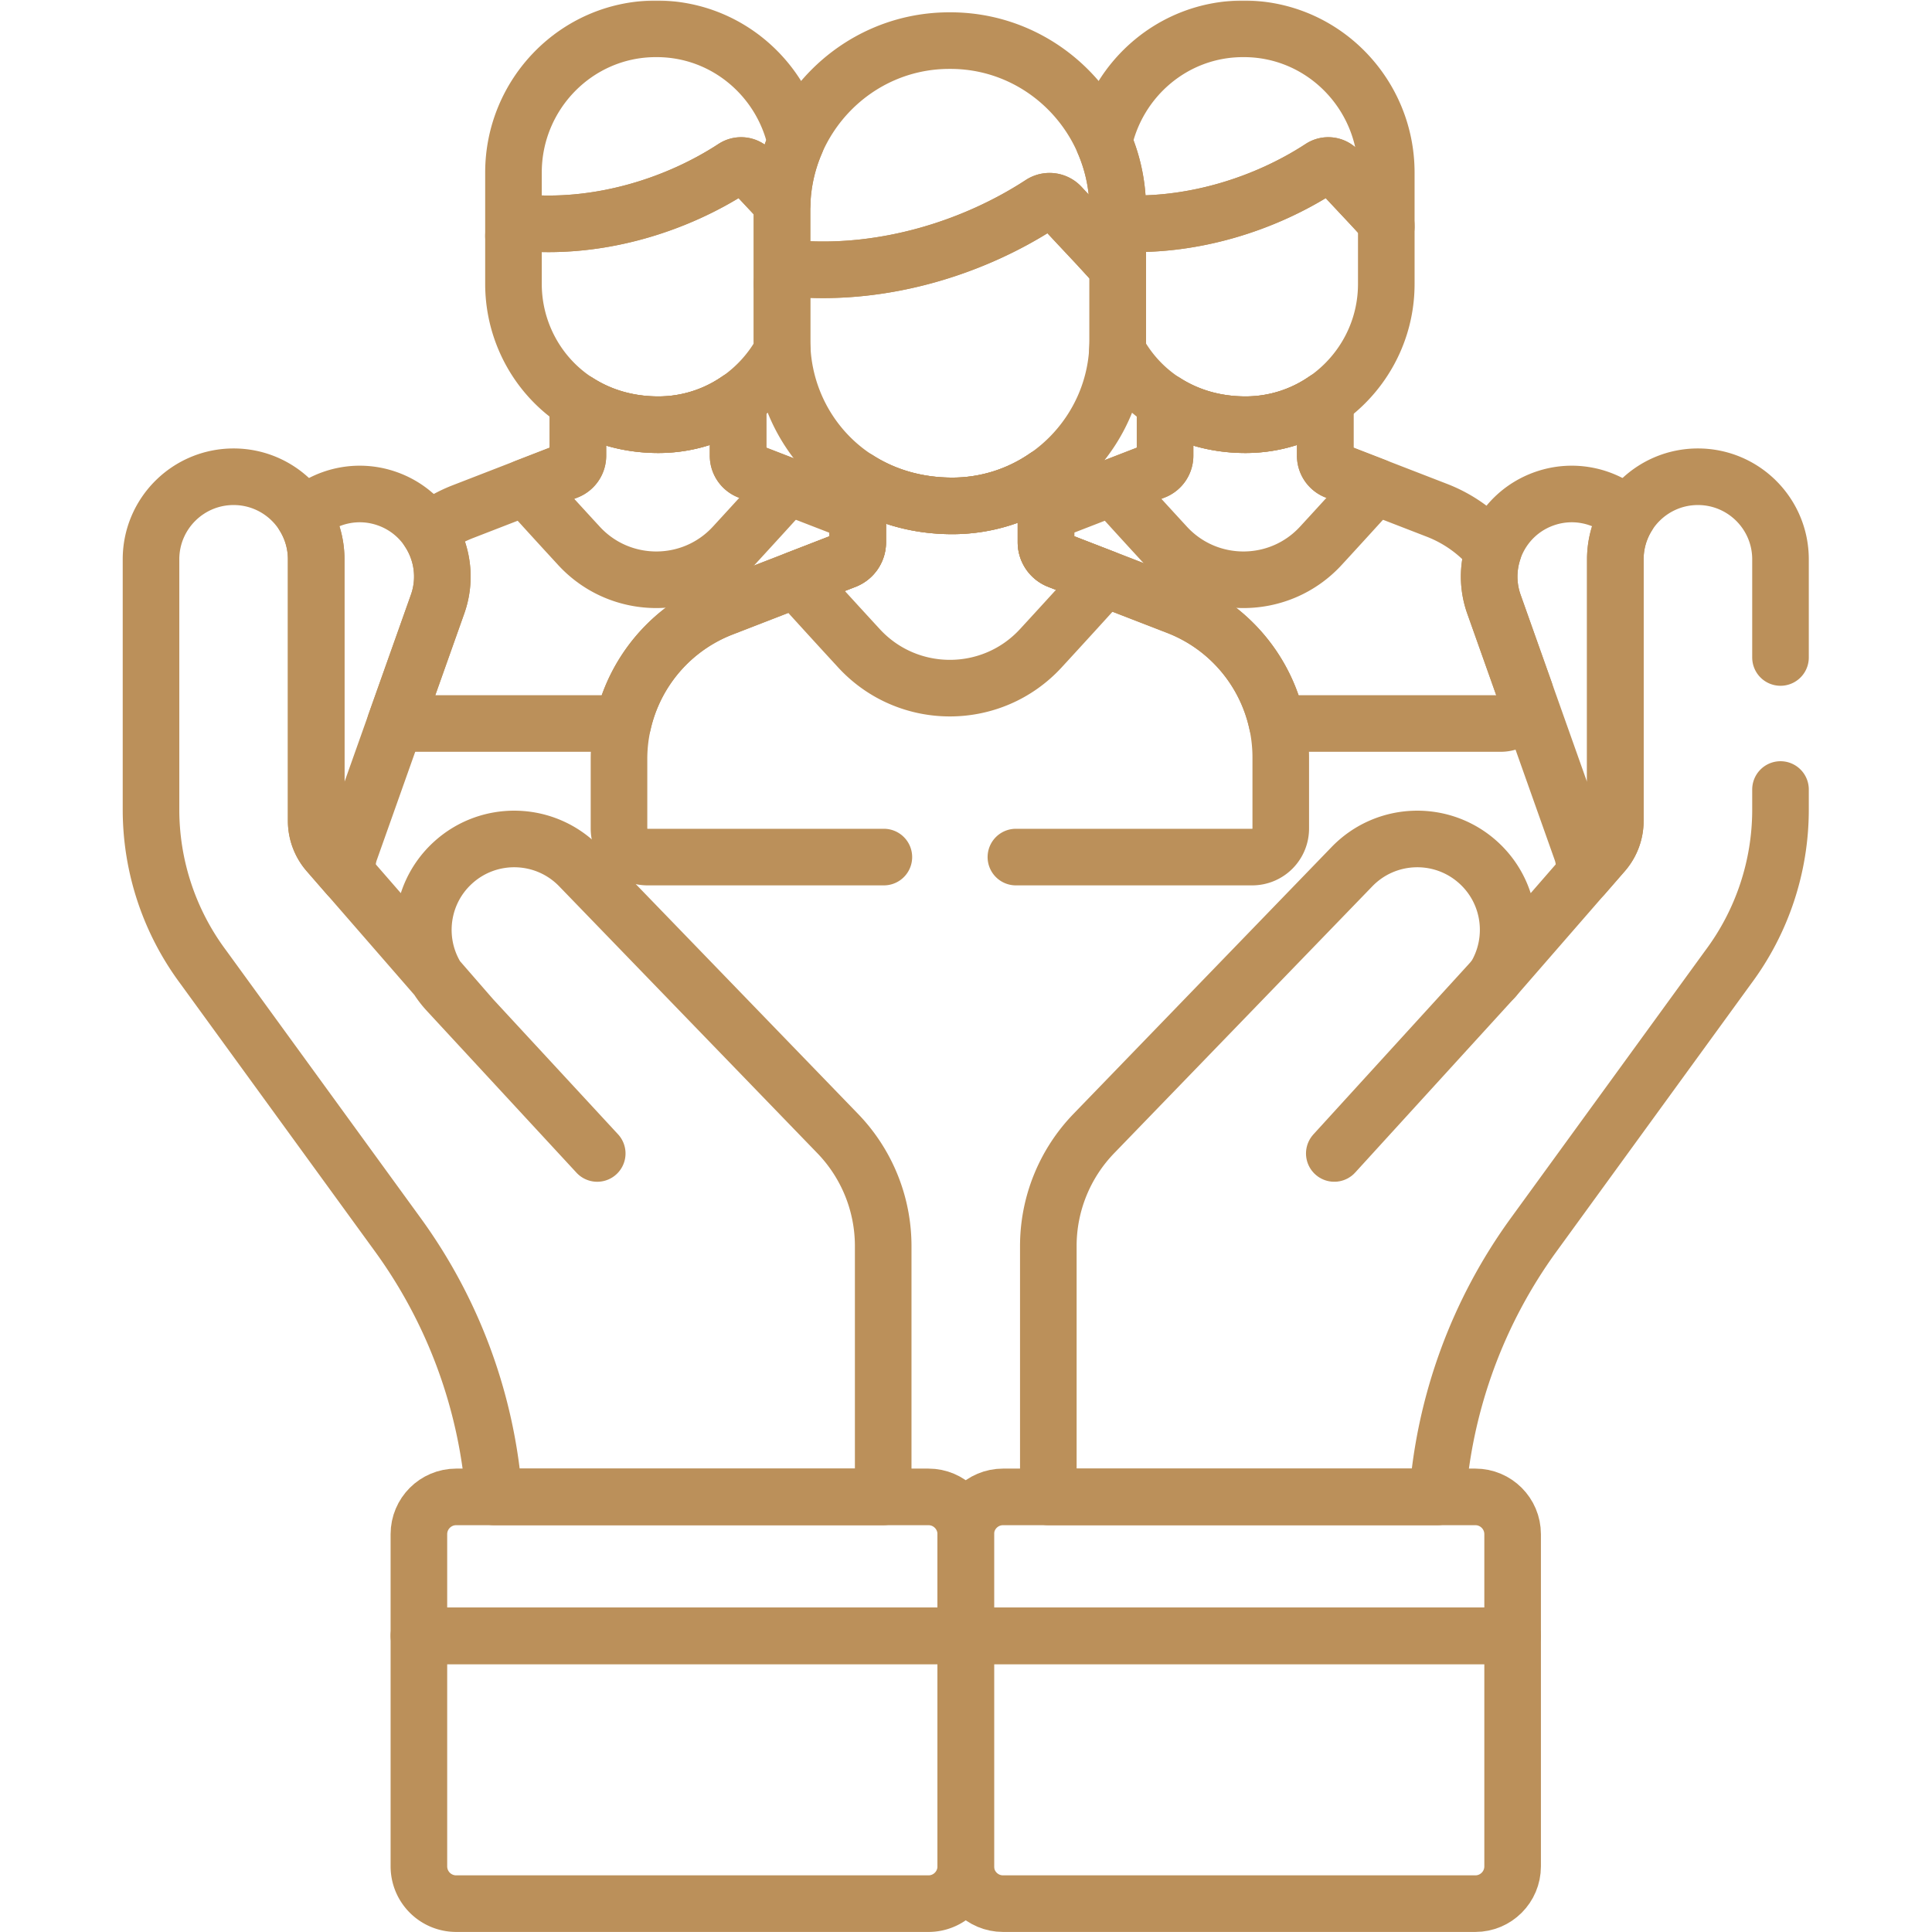 <svg xmlns="http://www.w3.org/2000/svg" xmlns:xlink="http://www.w3.org/1999/xlink" width="512" height="512" x="0" y="0" viewBox="0 0 682.665 682.667" style="enable-background:new 0 0 512 512" xml:space="preserve" class=""><g><defs><clipPath id="b" clipPathUnits="userSpaceOnUse"><path d="M0 512h511.999V0H0Z" fill="#bb905a" opacity="1" data-original="#000000"></path></clipPath></defs><mask id="a"><rect width="100%" height="100%" fill="#ffffff" opacity="1" data-original="#ffffff"></rect></mask><g mask="url(#a)"><g clip-path="url(#b)" transform="matrix(1.333 0 0 -1.333 0 682.667)"><path d="M0 0h-125.193c-5.458 0-9.883-4.425-9.883-9.884v-26.955H9.884v26.955C9.884-4.425 5.458 0 0 0Z" style="stroke-width:15;stroke-linecap:round;stroke-linejoin:round;stroke-miterlimit:10;stroke-dasharray:none;stroke-opacity:1" transform="translate(391.076 115.337)" fill="none" stroke="#bb905a" stroke-width="15" stroke-linecap="round" stroke-linejoin="round" stroke-miterlimit="10" stroke-dasharray="none" stroke-opacity="" data-original="#000000" opacity="1" class=""></path><path d="M0 0v-61.099c0-5.459 4.425-9.883 9.883-9.883h125.193c5.458 0 9.884 4.424 9.884 9.883V0z" style="stroke-width:15;stroke-linecap:round;stroke-linejoin:round;stroke-miterlimit:10;stroke-dasharray:none;stroke-opacity:1" transform="translate(256 78.498)" fill="none" stroke="#bb905a" stroke-width="15" stroke-linecap="round" stroke-linejoin="round" stroke-miterlimit="10" stroke-dasharray="none" stroke-opacity="" data-original="#000000" opacity="1" class=""></path><path d="m0 0 42.429 46.509" style="stroke-width:15;stroke-linecap:round;stroke-linejoin:round;stroke-miterlimit:10;stroke-dasharray:none;stroke-opacity:1" transform="translate(353.688 206.372)" fill="none" stroke="#bb905a" stroke-width="15" stroke-linecap="round" stroke-linejoin="round" stroke-miterlimit="10" stroke-dasharray="none" stroke-opacity="" data-original="#000000" opacity="1" class=""></path><path d="M0 0a12.81 12.81 0 0 0 .515-6.626L5.843-.503a12.808 12.808 0 0 1 3.145 8.406v69.333c0 4.233 1.204 8.183 3.284 11.532-5.781 5.312-14.233 7.334-22.148 4.525-11.395-4.043-17.353-16.558-13.311-27.952Z" style="stroke-width:15;stroke-linecap:round;stroke-linejoin:round;stroke-miterlimit:10;stroke-dasharray:none;stroke-opacity:1" transform="translate(419.197 286.625)" fill="none" stroke="#bb905a" stroke-width="15" stroke-linecap="round" stroke-linejoin="round" stroke-miterlimit="10" stroke-dasharray="none" stroke-opacity="" data-original="#000000" opacity="1" class=""></path><path d="M0 0h125.193c5.458 0 9.884-4.425 9.884-9.884v-26.955H-9.884v26.955C-9.884-4.425-5.459 0 0 0Z" style="stroke-width:15;stroke-linecap:round;stroke-linejoin:round;stroke-miterlimit:10;stroke-dasharray:none;stroke-opacity:1" transform="translate(120.923 115.337)" fill="none" stroke="#bb905a" stroke-width="15" stroke-linecap="round" stroke-linejoin="round" stroke-miterlimit="10" stroke-dasharray="none" stroke-opacity="" data-original="#000000" opacity="1" class=""></path><path d="M0 0v-61.099c0-5.459-4.426-9.883-9.884-9.883h-125.193a9.882 9.882 0 0 0-9.883 9.883V0Z" style="stroke-width:15;stroke-linecap:round;stroke-linejoin:round;stroke-miterlimit:10;stroke-dasharray:none;stroke-opacity:1" transform="translate(256 78.498)" fill="none" stroke="#bb905a" stroke-width="15" stroke-linecap="round" stroke-linejoin="round" stroke-miterlimit="10" stroke-dasharray="none" stroke-opacity="" data-original="#000000" opacity="1" class=""></path><path d="m0 0-39.69 42.921c-9.093 9.833-8.419 25.194 1.499 34.194 9.631 8.74 24.46 8.257 33.502-1.091L63.738 5.286a42.905 42.905 0 0 0 12.066-29.829v-66.492H-27.342A135.602 135.602 0 0 1-52.87-21.527l-51.541 70.91a69.816 69.816 0 0 0-13.87 41.765v66.342c0 12.09 9.802 21.892 21.892 21.892v0c12.091 0 21.892-9.802 21.892-21.892V88.157c0-3.09 1.117-6.076 3.145-8.407l38.147-43.842" style="stroke-width:15;stroke-linecap:round;stroke-linejoin:round;stroke-miterlimit:10;stroke-dasharray:none;stroke-opacity:1" transform="translate(158.31 206.372)" fill="none" stroke="#bb905a" stroke-width="15" stroke-linecap="round" stroke-linejoin="round" stroke-miterlimit="10" stroke-dasharray="none" stroke-opacity="" data-original="#000000" opacity="1" class=""></path><path d="M0 0a12.81 12.81 0 0 1-.516-6.626L-5.844-.503a12.808 12.808 0 0 0-3.145 8.406v69.333c0 4.233-1.204 8.183-3.284 11.532 5.781 5.312 14.233 7.334 22.148 4.525v0C21.27 89.25 27.229 76.735 23.186 65.341Z" style="stroke-width:15;stroke-linecap:round;stroke-linejoin:round;stroke-miterlimit:10;stroke-dasharray:none;stroke-opacity:1" transform="translate(92.802 286.625)" fill="none" stroke="#bb905a" stroke-width="15" stroke-linecap="round" stroke-linejoin="round" stroke-miterlimit="10" stroke-dasharray="none" stroke-opacity="" data-original="#000000" opacity="1" class=""></path><path d="M0 0a3.462 3.462 0 0 1-4.426.539c-14.9-9.733-34.54-15.922-53.913-14.742v-13.285c0 1.431.034 1.624-4.539 6.536 4.573-4.912 4.539-5.105 4.539-6.536v-17.777c0-.901-.036-1.794-.09-2.682 6.13-11.413 18.225-19.661 33.951-19.661 20.579 0 37.321 16.742 37.321 37.319v15.125c0 1.812.078 1.275-12.843 15.164Z" style="stroke-width:15;stroke-linecap:round;stroke-linejoin:round;stroke-miterlimit:10;stroke-dasharray:none;stroke-opacity:1" transform="translate(354.628 467.157)" fill="none" stroke="#bb905a" stroke-width="15" stroke-linecap="round" stroke-linejoin="round" stroke-miterlimit="10" stroke-dasharray="none" stroke-opacity="" data-original="#000000" opacity="1" class=""></path><path d="M0 0a4.398 4.398 0 0 0-2.81 4.101v14.795a37.094 37.094 0 0 0-21.135-6.585c-8.207 0-15.419 2.253-21.319 6.022V4.1a4.398 4.398 0 0 0-2.807-4.101l-11.07-4.291a2405.602 2405.602 0 0 1 14.138-15.495c11.043-12.008 29.993-12.007 41.035.001A2353.16 2353.16 0 0 1 10.406-4.03z" style="stroke-width:15;stroke-linecap:round;stroke-linejoin:round;stroke-miterlimit:10;stroke-dasharray:none;stroke-opacity:1" transform="translate(354.096 387.238)" fill="none" stroke="#bb905a" stroke-width="15" stroke-linecap="round" stroke-linejoin="round" stroke-miterlimit="10" stroke-dasharray="none" stroke-opacity="" data-original="#000000" opacity="1" class=""></path><path d="M0 0c-.151.002-.302.002-.453.002-.151 0-.301 0-.451-.002-18.022-.156-32.923-13.086-36.555-30.072a44.865 44.865 0 0 0 3.686-17.827v-3.629c19.374-1.18 39.013 5.008 53.914 14.743a3.463 3.463 0 0 0 4.428-.545c12.917-13.883 12.839-13.347 12.839-15.159v14.39C37.408-17.326 20.771-.182 0 0Z" style="stroke-width:15;stroke-linecap:round;stroke-linejoin:round;stroke-miterlimit:10;stroke-dasharray:none;stroke-opacity:1" transform="translate(330.063 504.482)" fill="none" stroke="#bb905a" stroke-width="15" stroke-linecap="round" stroke-linejoin="round" stroke-miterlimit="10" stroke-dasharray="none" stroke-opacity="" data-original="#000000" opacity="1" class=""></path><path d="M0 0a21.786 21.786 0 0 0-.175 14.112 36.417 36.417 0 0 1-14.924 10.775l-26.816 10.385a4.4 4.4 0 0 0-2.81 4.101v14.795a37.102 37.102 0 0 0-21.135-6.585c-8.207 0-15.419 2.254-21.319 6.022V39.372a4.399 4.399 0 0 0-2.807-4.101l-27.729-10.749c-.35-.136-.684-.299-1.029-.445v-7.663a5.169 5.169 0 0 1 3.303-4.82L-83.923-.612c13.658-5.29 23.461-17.074 26.45-31.008H1.785a6.437 6.437 0 0 1 6.438 6.437v2.01z" style="stroke-width:15;stroke-linecap:round;stroke-linejoin:round;stroke-miterlimit:10;stroke-dasharray:none;stroke-opacity:1" transform="translate(396.01 351.966)" fill="none" stroke="#bb905a" stroke-width="15" stroke-linecap="round" stroke-linejoin="round" stroke-miterlimit="10" stroke-dasharray="none" stroke-opacity="" data-original="#000000" opacity="1" class=""></path><path d="M0 0a44.063 44.063 0 0 0-.091 2.675v14.896a4.043 4.043 0 0 0 0 0v19.794c0 .554.021 1.104.041 1.653-1.884 2.015-4.55 4.843-8.345 8.921a3.46 3.46 0 0 1-4.425.54c-15.114-9.874-35.101-16.114-54.743-14.704-1.991.152-3.71-1.438-3.71-3.45V17.65c0-19.504 15.283-37.319 38.401-37.319C-18.675-19.669-6.307-11.699 0 0z" style="stroke-width:15;stroke-linecap:round;stroke-linejoin:round;stroke-miterlimit:10;stroke-dasharray:none;stroke-opacity:1" transform="translate(207.382 419.218)" fill="none" stroke="#bb905a" stroke-width="15" stroke-linecap="round" stroke-linejoin="round" stroke-miterlimit="10" stroke-dasharray="none" stroke-opacity="" data-original="#000000" opacity="1" class=""></path><path d="M0 0c.065.113.119.233.195.34C.119.233.065.113 0 0Z" style="stroke-width:15;stroke-linecap:round;stroke-linejoin:round;stroke-miterlimit:10;stroke-dasharray:none;stroke-opacity:1" transform="translate(207.859 438.82)" fill="none" stroke="#bb905a" stroke-width="15" stroke-linecap="round" stroke-linejoin="round" stroke-miterlimit="10" stroke-dasharray="none" stroke-opacity="" data-original="#000000" opacity="1" class=""></path><path d="M0 0a4.396 4.396 0 0 0-2.81 4.101v14.795a37.094 37.094 0 0 0-21.135-6.585c-8.207 0-15.42 2.253-21.319 6.022V4.1a4.398 4.398 0 0 0-2.807-4.101l-11.07-4.291a2349.162 2349.162 0 0 1 14.139-15.495c11.042-12.008 29.992-12.007 41.034.001 4.79 5.208 9.82 10.71 14.374 15.756z" style="stroke-width:15;stroke-linecap:round;stroke-linejoin:round;stroke-miterlimit:10;stroke-dasharray:none;stroke-opacity:1" transform="translate(198.456 387.238)" fill="none" stroke="#bb905a" stroke-width="15" stroke-linecap="round" stroke-linejoin="round" stroke-miterlimit="10" stroke-dasharray="none" stroke-opacity="" data-original="#000000" opacity="1" class=""></path><path d="M0 0c3.792-4.075 6.458-6.902 8.341-8.917a44.842 44.842 0 0 0 3.644 16.175C8.354 24.244-6.547 37.173-24.569 37.33c-.151.002-.302.002-.453.002-.151 0-.301 0-.451-.002-20.773-.181-37.409-17.326-37.409-38.099v-16.84c0 2.011 1.719 3.601 3.711 3.45C-39.53-15.569-19.542-9.329-4.429.545A3.464 3.464 0 0 0 0 0Z" style="stroke-width:15;stroke-linecap:round;stroke-linejoin:round;stroke-miterlimit:10;stroke-dasharray:none;stroke-opacity:1" transform="translate(198.991 467.152)" fill="none" stroke="#bb905a" stroke-width="15" stroke-linecap="round" stroke-linejoin="round" stroke-miterlimit="10" stroke-dasharray="none" stroke-opacity="" data-original="#000000" opacity="1" class=""></path><path d="m0 0 19.58 7.591-.001.001 13.011 5.043a5.163 5.163 0 0 1 3.3 4.819v7.569c-.689.318-1.382.629-2.097.906L6.977 36.314a4.398 4.398 0 0 0-2.81 4.101V55.21a37.1 37.1 0 0 0-21.135-6.585c-8.207 0-15.42 2.254-21.319 6.022V40.414a4.398 4.398 0 0 0-2.808-4.101l-27.728-10.749a36.419 36.419 0 0 1-9.048-5.113c3.663-5.538 4.772-12.669 2.381-19.409l-11.191-31.537c.322-.05.65-.083.986-.083h59.348C-23.252-16.833-13.514-5.238 0 0Z" style="stroke-width:15;stroke-linecap:round;stroke-linejoin:round;stroke-miterlimit:10;stroke-dasharray:none;stroke-opacity:1" transform="translate(191.478 350.924)" fill="none" stroke="#bb905a" stroke-width="15" stroke-linecap="round" stroke-linejoin="round" stroke-miterlimit="10" stroke-dasharray="none" stroke-opacity="" data-original="#000000" opacity="1" class=""></path><path d="M0 0a4.066 4.066 0 0 1-5.201.634c-17.764-11.604-41.257-18.94-64.341-17.281-2.341.177-4.361-1.691-4.361-4.056V-35.6c0-22.924 17.963-43.863 45.133-43.863 24.188 0 43.865 19.678 43.865 43.863v17.777c0 2.131.092 1.5-15.095 17.823z" style="stroke-width:15;stroke-linecap:round;stroke-linejoin:round;stroke-miterlimit:10;stroke-dasharray:none;stroke-opacity:1" transform="translate(281.194 457.492)" fill="none" stroke="#bb905a" stroke-width="15" stroke-linecap="round" stroke-linejoin="round" stroke-miterlimit="10" stroke-dasharray="none" stroke-opacity="" data-original="#000000" opacity="1" class=""></path><path d="M0 0a5.17 5.17 0 0 0-3.303 4.82v17.389a43.604 43.604 0 0 0-24.842-7.739c-9.645 0-18.122 2.648-25.056 7.078V4.818a5.169 5.169 0 0 0-3.3-4.819l-13.011-5.044a2860.656 2860.656 0 0 1 16.618-18.211c12.978-14.114 35.251-14.113 48.23 0A2811.572 2811.572 0 0 1 12.231-4.737z" style="stroke-width:15;stroke-linecap:round;stroke-linejoin:round;stroke-miterlimit:10;stroke-dasharray:none;stroke-opacity:1" transform="translate(280.57 363.56)" fill="none" stroke="#bb905a" stroke-width="15" stroke-linecap="round" stroke-linejoin="round" stroke-miterlimit="10" stroke-dasharray="none" stroke-opacity="" data-original="#000000" opacity="1" class=""></path><path d="M0 0c-.177 0-.354-.001-.53-.003-24.415-.212-43.968-20.364-43.968-44.78v-19.793c0 2.365 2.02 4.233 4.361 4.055 23.085-1.658 46.578 5.678 64.342 17.282a4.07 4.07 0 0 0 5.205-.639C44.592-60.196 44.5-59.565 44.5-61.696v16.913C44.5-20.367 24.947-.216.532-.003A47.04 47.04 0 0 1 0 0Z" style="stroke-width:15;stroke-linecap:round;stroke-linejoin:round;stroke-miterlimit:10;stroke-dasharray:none;stroke-opacity:1" transform="translate(251.789 501.365)" fill="none" stroke="#bb905a" stroke-width="15" stroke-linecap="round" stroke-linejoin="round" stroke-miterlimit="10" stroke-dasharray="none" stroke-opacity="" data-original="#000000" opacity="1" class=""></path><path d="M0 0h62.643a7.567 7.567 0 0 1 7.566 7.566v18.839a42.906 42.906 0 0 1-27.411 40.011L11.279 78.622a5.168 5.168 0 0 0-3.302 4.82v17.389a43.607 43.607 0 0 0-24.842-7.739c-9.646 0-18.123 2.648-25.056 7.078V83.441a5.17 5.17 0 0 0-3.301-4.82l-32.59-12.635a42.904 42.904 0 0 1-27.397-40.005V7.566A7.567 7.567 0 0 1-97.643 0H-35" style="stroke-width:15;stroke-linecap:round;stroke-linejoin:round;stroke-miterlimit:10;stroke-dasharray:none;stroke-opacity:1" transform="translate(269.29 284.938)" fill="none" stroke="#bb905a" stroke-width="15" stroke-linecap="round" stroke-linejoin="round" stroke-miterlimit="10" stroke-dasharray="none" stroke-opacity="" data-original="#000000" opacity="1" class=""></path><path d="M0 0v26.017c0 12.089-9.801 21.891-21.892 21.891-12.089 0-21.891-9.802-21.891-21.891v-69.333c0-3.09-1.117-6.077-3.146-8.408l-28.923-33.241c6.072 9.69 4.543 22.64-4.237 30.607-9.631 8.739-24.46 8.256-33.502-1.091l-68.427-70.739a42.898 42.898 0 0 1-12.066-29.828v-66.493h103.146a135.595 135.595 0 0 0 25.528 69.508l51.541 70.91A69.818 69.818 0 0 1 0-40.325V-35" style="stroke-width:15;stroke-linecap:round;stroke-linejoin:round;stroke-miterlimit:10;stroke-dasharray:none;stroke-opacity:1" transform="translate(471.969 337.846)" fill="none" stroke="#bb905a" stroke-width="15" stroke-linecap="round" stroke-linejoin="round" stroke-miterlimit="10" stroke-dasharray="none" stroke-opacity="" data-original="#000000" opacity="1" class=""></path></g></g></g></svg>